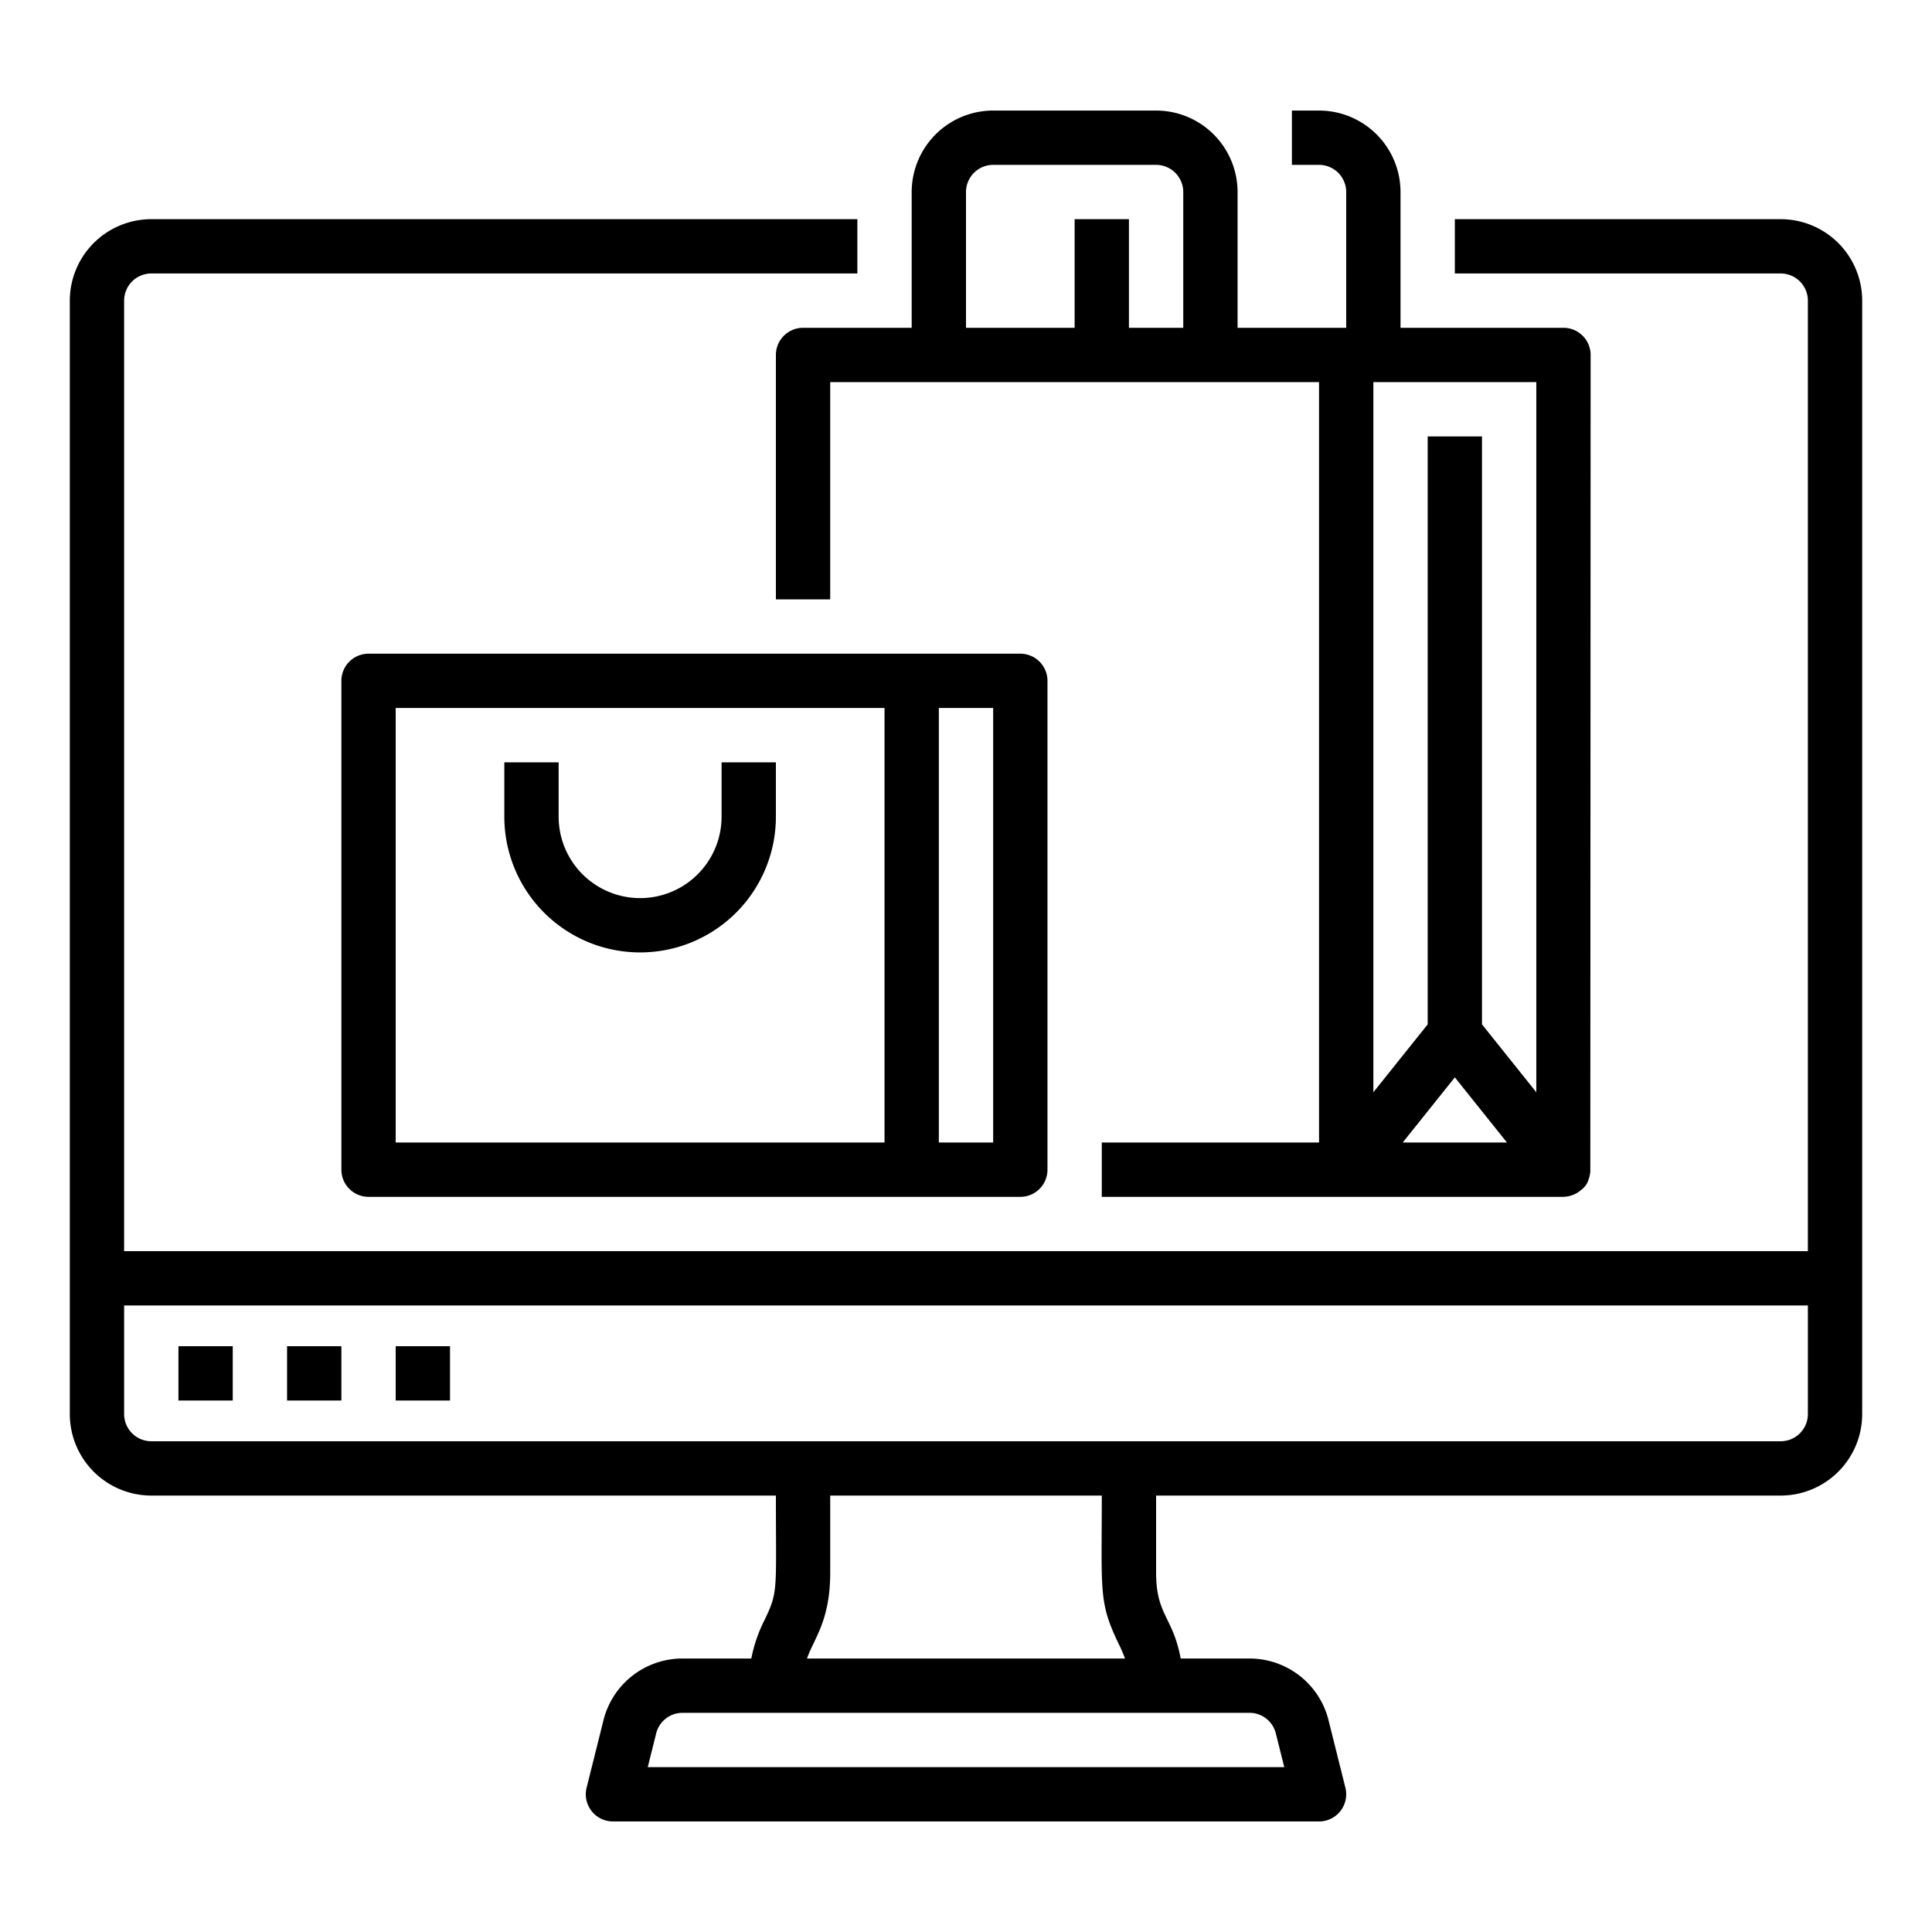 <svg id="Layer_1" height="512" viewBox="0 0 512 512" width="512" xmlns="http://www.w3.org/2000/svg" data-name="Layer 1"><path d="m471.909 58.083h-86.364v14.394h86.364a7.206 7.206 0 0 1 7.197 7.197v251.894h-446.212v-251.894a7.206 7.206 0 0 1 7.197-7.197h187.121v-14.394h-187.121a21.614 21.614 0 0 0 -21.591 21.591v295.076a21.614 21.614 0 0 0 21.591 21.591h165.53c0 25.512.652 25.358-2.994 32.942a38.852 38.852 0 0 0 -3.519 10.24h-18.233a21.567 21.567 0 0 0 -20.948 16.355l-4.47 17.887a7.2 7.2 0 0 0 6.983 8.94h187.121a7.2 7.2 0 0 0 6.983-8.94l-4.47-17.894a21.568 21.568 0 0 0 -20.948-16.348h-18.233c-2.07-11.114-6.513-11.446-6.513-22.758v-20.424h165.53a21.614 21.614 0 0 0 21.591-21.591v-295.076a21.614 21.614 0 0 0 -21.591-21.591zm-133.801 401.28 2.235 8.947h-168.686l2.235-8.94a7.187 7.187 0 0 1 6.983-5.454h150.251a7.189 7.189 0 0 1 6.983 5.447zm-41.709-23.847a35.99 35.99 0 0 1 1.736 4.006h-84.269c1.775-5.218 6.15-9.917 6.15-22.758v-20.424h71.97c-.001 25.555-.853 28.209 4.413 39.176zm182.708-60.767a7.204 7.204 0 0 1 -7.197 7.197h-431.818a7.204 7.204 0 0 1 -7.197-7.197v-28.788h446.212z"/><path d="m47.288 356.758h14.394v14.394h-14.394z"/><path d="m76.076 356.758h14.394v14.394h-14.394z"/><path d="m104.864 356.758h14.394v14.394h-14.394z"/><path d="m306.379 29.296h-43.182a21.614 21.614 0 0 0 -21.591 21.591v35.985h-28.788a7.197 7.197 0 0 0 -7.197 7.197v64.773h14.394v-57.576h129.545v201.515h-57.576v14.394h122.349a7.49 7.49 0 0 0 4.748-1.876c.142-.127.299-.226.432-.364a5.16 5.16 0 0 0 1.529-2.534 7.054 7.054 0 0 0 .411-2.045l.077-216.286a7.197 7.197 0 0 0 -7.197-7.197h-43.181v-35.985a21.614 21.614 0 0 0 -21.591-21.591h-7.197v14.394h7.197a7.206 7.206 0 0 1 7.197 7.197v35.985h-28.788v-35.985a21.614 21.614 0 0 0 -21.591-21.591zm65.353 273.485 13.814-17.268 13.815 17.268zm35.405-13.321-14.394-17.992v-155.807h-14.394v155.808l-14.394 17.992v-188.194h43.182zm-107.955-202.588v-28.788h-14.394v28.788h-28.788v-35.985a7.206 7.206 0 0 1 7.197-7.197h43.182a7.206 7.206 0 0 1 7.197 7.197v35.985z"/><path d="m97.667 173.235a7.197 7.197 0 0 0 -7.197 7.197v129.546a7.195 7.195 0 0 0 7.197 7.197h172.727a7.195 7.195 0 0 0 7.197-7.197v-129.546a7.197 7.197 0 0 0 -7.197-7.197zm7.197 14.394h129.546v115.151h-129.546zm158.333 115.151h-14.394v-115.151h14.394z"/><path d="m191.227 216.417a21.591 21.591 0 1 1 -43.182 0v-14.394h-14.394v14.394a35.985 35.985 0 0 0 71.97 0v-14.394h-14.394z"/></svg>